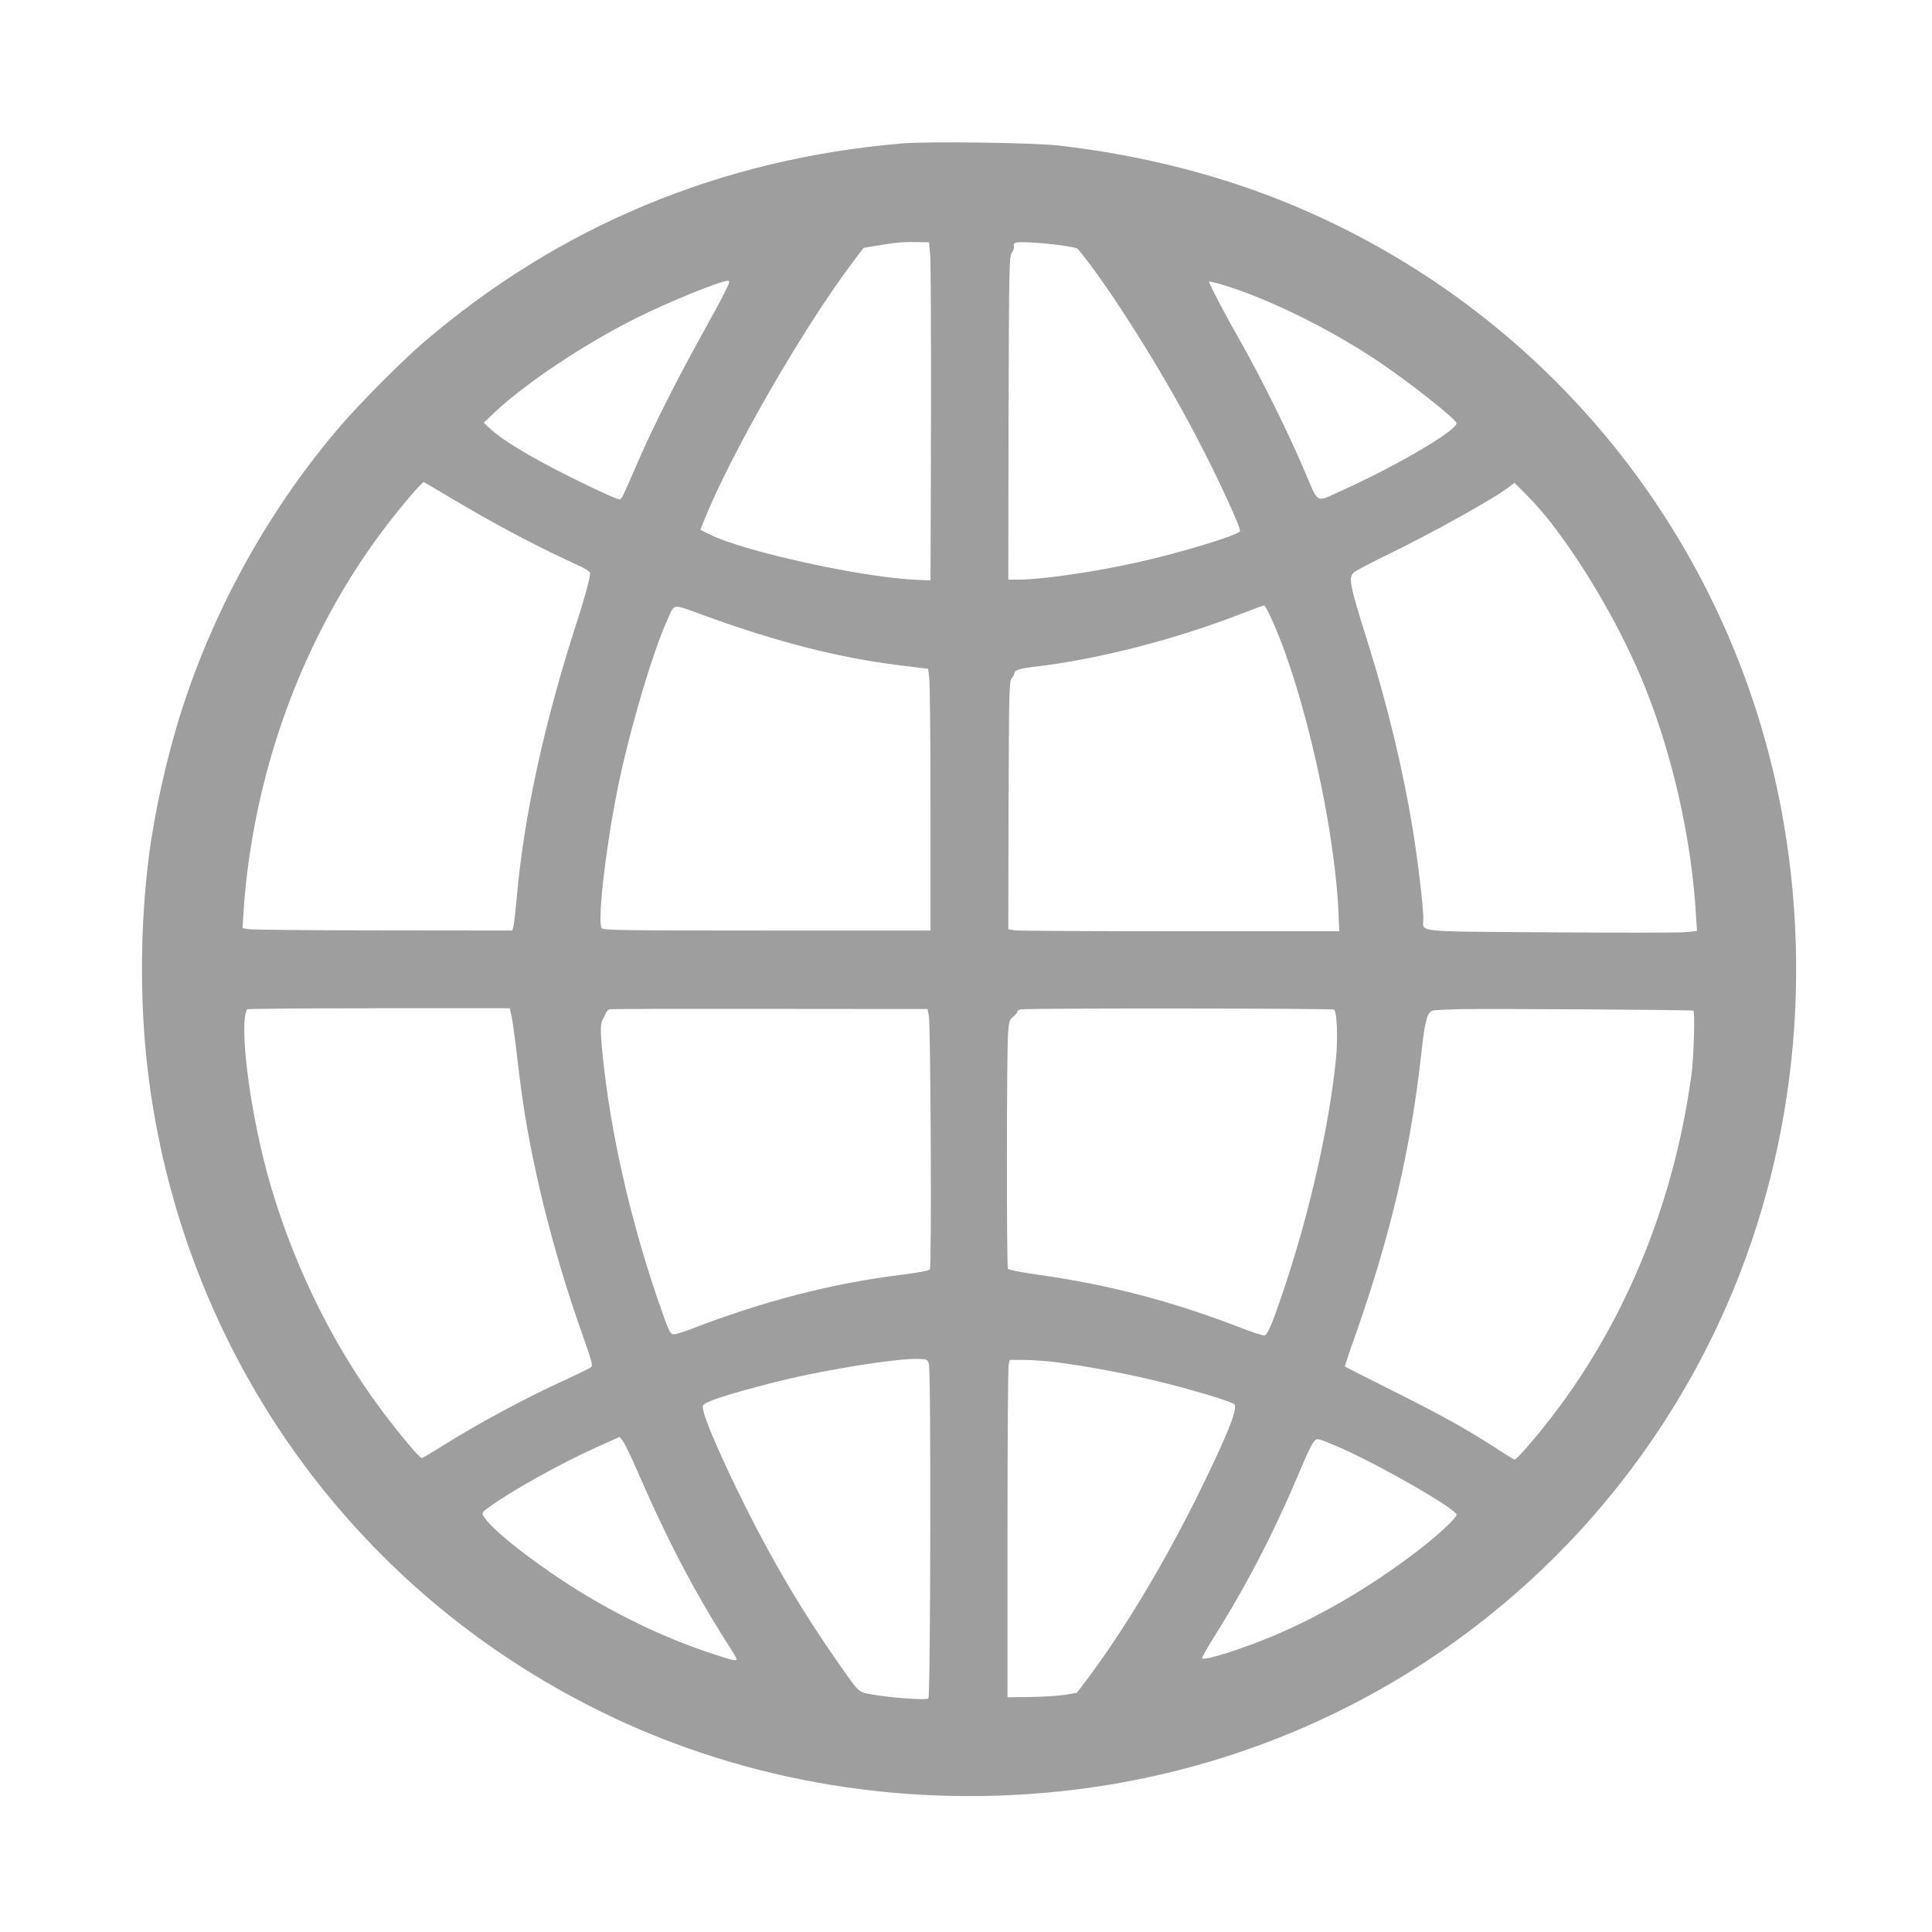 <?xml version="1.0" standalone="no"?>
<!DOCTYPE svg PUBLIC "-//W3C//DTD SVG 20010904//EN"
 "http://www.w3.org/TR/2001/REC-SVG-20010904/DTD/svg10.dtd">
<svg version="1.0" xmlns="http://www.w3.org/2000/svg"
 width="1280pt" height="1280pt" viewBox="0 0 1280 1280"
 preserveAspectRatio="xMidYMid meet">
<g transform="translate(0,1280) scale(0.1,-0.1)"
fill="#9e9e9e" stroke="none">
<path d="M5980 11850 c-1205 -101 -2278 -548 -3180 -1324 -135 -116 -410 -392
-540 -543 -465 -539 -831 -1192 -1053 -1878 -99 -307 -183 -681 -222 -990 -56
-448 -59 -943 -9 -1380 120 -1059 548 -2065 1223 -2875 498 -597 1103 -1070
1811 -1414 943 -457 2021 -633 3095 -505 1810 217 3376 1307 4200 2924 536
1052 717 2278 514 3475 -311 1828 -1519 3362 -3220 4086 -488 208 -1030 347
-1589 410 -168 19 -858 28 -1030 14z m183 -745 c4 -49 6 -553 5 -1120 l-3
-1030 -85 3 c-359 14 -1154 188 -1382 303 l-58 29 19 48 c178 448 652 1274
990 1724 l72 96 67 11 c145 24 190 29 277 27 l90 -1 8 -90z m872 69 c54 -8
102 -17 105 -22 201 -241 548 -790 782 -1237 147 -280 303 -618 293 -635 -17
-27 -396 -143 -672 -204 -288 -65 -640 -116 -793 -116 l-70 0 2 1068 c3 1018
4 1069 21 1096 11 15 17 36 14 46 -3 13 2 20 17 23 32 7 189 -3 301 -19z
m-2236 -316 c-23 -46 -97 -182 -164 -303 -147 -264 -308 -584 -400 -795 -130
-298 -116 -272 -142 -265 -35 8 -279 124 -438 208 -187 98 -336 191 -399 249
l-51 47 70 67 c202 191 593 453 935 624 213 107 561 249 613 250 14 0 11 -13
-24 -82z m3428 13 c292 -107 626 -279 903 -464 207 -139 520 -386 520 -411 0
-50 -408 -288 -769 -450 -168 -76 -143 -90 -241 141 -107 251 -288 616 -420
848 -94 164 -210 384 -210 398 0 8 120 -26 217 -62z m-5227 -1378 c298 -177
566 -318 838 -442 39 -18 72 -39 72 -46 0 -32 -35 -162 -86 -320 -215 -661
-350 -1278 -399 -1816 -9 -101 -20 -195 -24 -209 l-7 -25 -854 1 c-470 0 -873
4 -894 8 l-39 7 7 114 c3 63 15 187 27 277 104 819 418 1607 894 2242 108 145
264 328 274 322 3 -2 89 -53 191 -113z m7269 -148 c238 -304 482 -729 629
-1095 186 -465 308 -1009 338 -1507 l7 -111 -79 -8 c-44 -4 -446 -4 -894 -1
-922 7 -840 -2 -840 91 0 77 -37 389 -70 591 -64 392 -167 821 -300 1245 -118
375 -127 421 -92 456 9 10 96 56 192 103 325 157 746 391 849 473 l25 19 78
-78 c44 -43 114 -123 157 -178z m-5589 -628 c469 -170 880 -275 1260 -322 69
-9 144 -18 167 -21 l42 -5 8 -67 c4 -37 8 -427 8 -867 l0 -800 -1082 0 c-949
0 -1084 2 -1096 15 -30 33 21 498 99 895 75 383 234 926 337 1152 49 108 21
106 257 20z m3759 -50 c205 -469 402 -1342 428 -1899 l6 -138 -1050 0 c-578 0
-1071 3 -1097 6 l-46 7 2 822 c3 767 4 824 21 842 9 11 17 24 17 30 0 24 34
34 153 48 404 48 919 180 1352 349 77 30 145 55 150 55 6 1 34 -54 64 -122z
m-5050 -2599 c6 -29 18 -111 27 -183 8 -71 21 -184 30 -250 65 -519 216 -1127
420 -1698 52 -147 62 -183 52 -193 -7 -7 -78 -42 -158 -79 -279 -127 -579
-288 -831 -446 -70 -44 -130 -79 -135 -79 -15 0 -151 163 -269 321 -334 447
-602 1004 -755 1567 -119 439 -187 993 -133 1085 2 4 395 7 872 7 l868 0 12
-52z m2765 2 c12 -63 19 -1661 7 -1679 -6 -10 -68 -21 -198 -38 -451 -56 -904
-173 -1381 -357 -52 -20 -104 -36 -117 -36 -27 0 -33 15 -117 260 -176 521
-301 1072 -353 1568 -19 173 -19 231 0 262 8 14 17 33 21 42 3 9 13 19 23 21
9 3 486 4 1061 3 l1045 -1 9 -45z m2684 41 c20 -12 27 -185 13 -327 -45 -445
-171 -1004 -341 -1514 -79 -236 -112 -314 -132 -318 -10 -2 -84 22 -165 54
-451 174 -869 283 -1338 349 -104 15 -193 32 -197 39 -10 14 -9 1452 1 1565 6
75 9 86 34 105 15 12 27 27 27 33 0 7 12 14 28 16 54 8 2057 7 2070 -2z m2381
-7 c12 -11 2 -312 -12 -421 -129 -944 -506 -1798 -1088 -2468 -41 -47 -78 -85
-83 -85 -5 0 -64 35 -130 79 -191 123 -348 211 -681 378 -170 85 -312 157
-314 159 -2 2 28 95 68 206 237 672 370 1243 440 1891 22 198 38 254 75 262
11 3 89 7 171 9 194 4 1549 -4 1554 -10z m-5065 -2339 c15 -42 11 -2204 -3
-2218 -13 -13 -265 6 -381 28 -87 17 -73 3 -228 225 -261 374 -477 749 -692
1200 -105 221 -175 387 -189 449 -9 41 -9 42 28 61 53 27 276 92 491 144 312
76 764 147 904 143 57 -2 60 -4 70 -32z m843 10 c206 -27 461 -74 668 -125
228 -55 494 -135 513 -154 27 -26 -58 -232 -259 -636 -226 -452 -487 -882
-731 -1205 l-53 -70 -75 -13 c-41 -7 -145 -14 -230 -15 l-155 -2 0 1090 c0
600 3 1102 8 1118 l7 27 95 0 c52 0 147 -7 212 -15z m-2767 -738 c196 -450
384 -809 612 -1161 21 -33 38 -63 38 -68 0 -15 -26 -9 -165 37 -323 107 -644
262 -949 458 -268 172 -524 378 -565 456 -10 18 -4 25 51 64 159 113 470 285
710 393 l143 64 21 -26 c12 -14 59 -112 104 -217z m4620 184 c252 -105 800
-418 800 -456 0 -23 -130 -143 -270 -249 -305 -232 -626 -420 -946 -555 -208
-87 -454 -165 -470 -148 -3 3 34 70 84 149 228 364 405 710 591 1156 24 56 52
114 63 127 23 29 21 30 148 -24z"/>
</g>
</svg>
